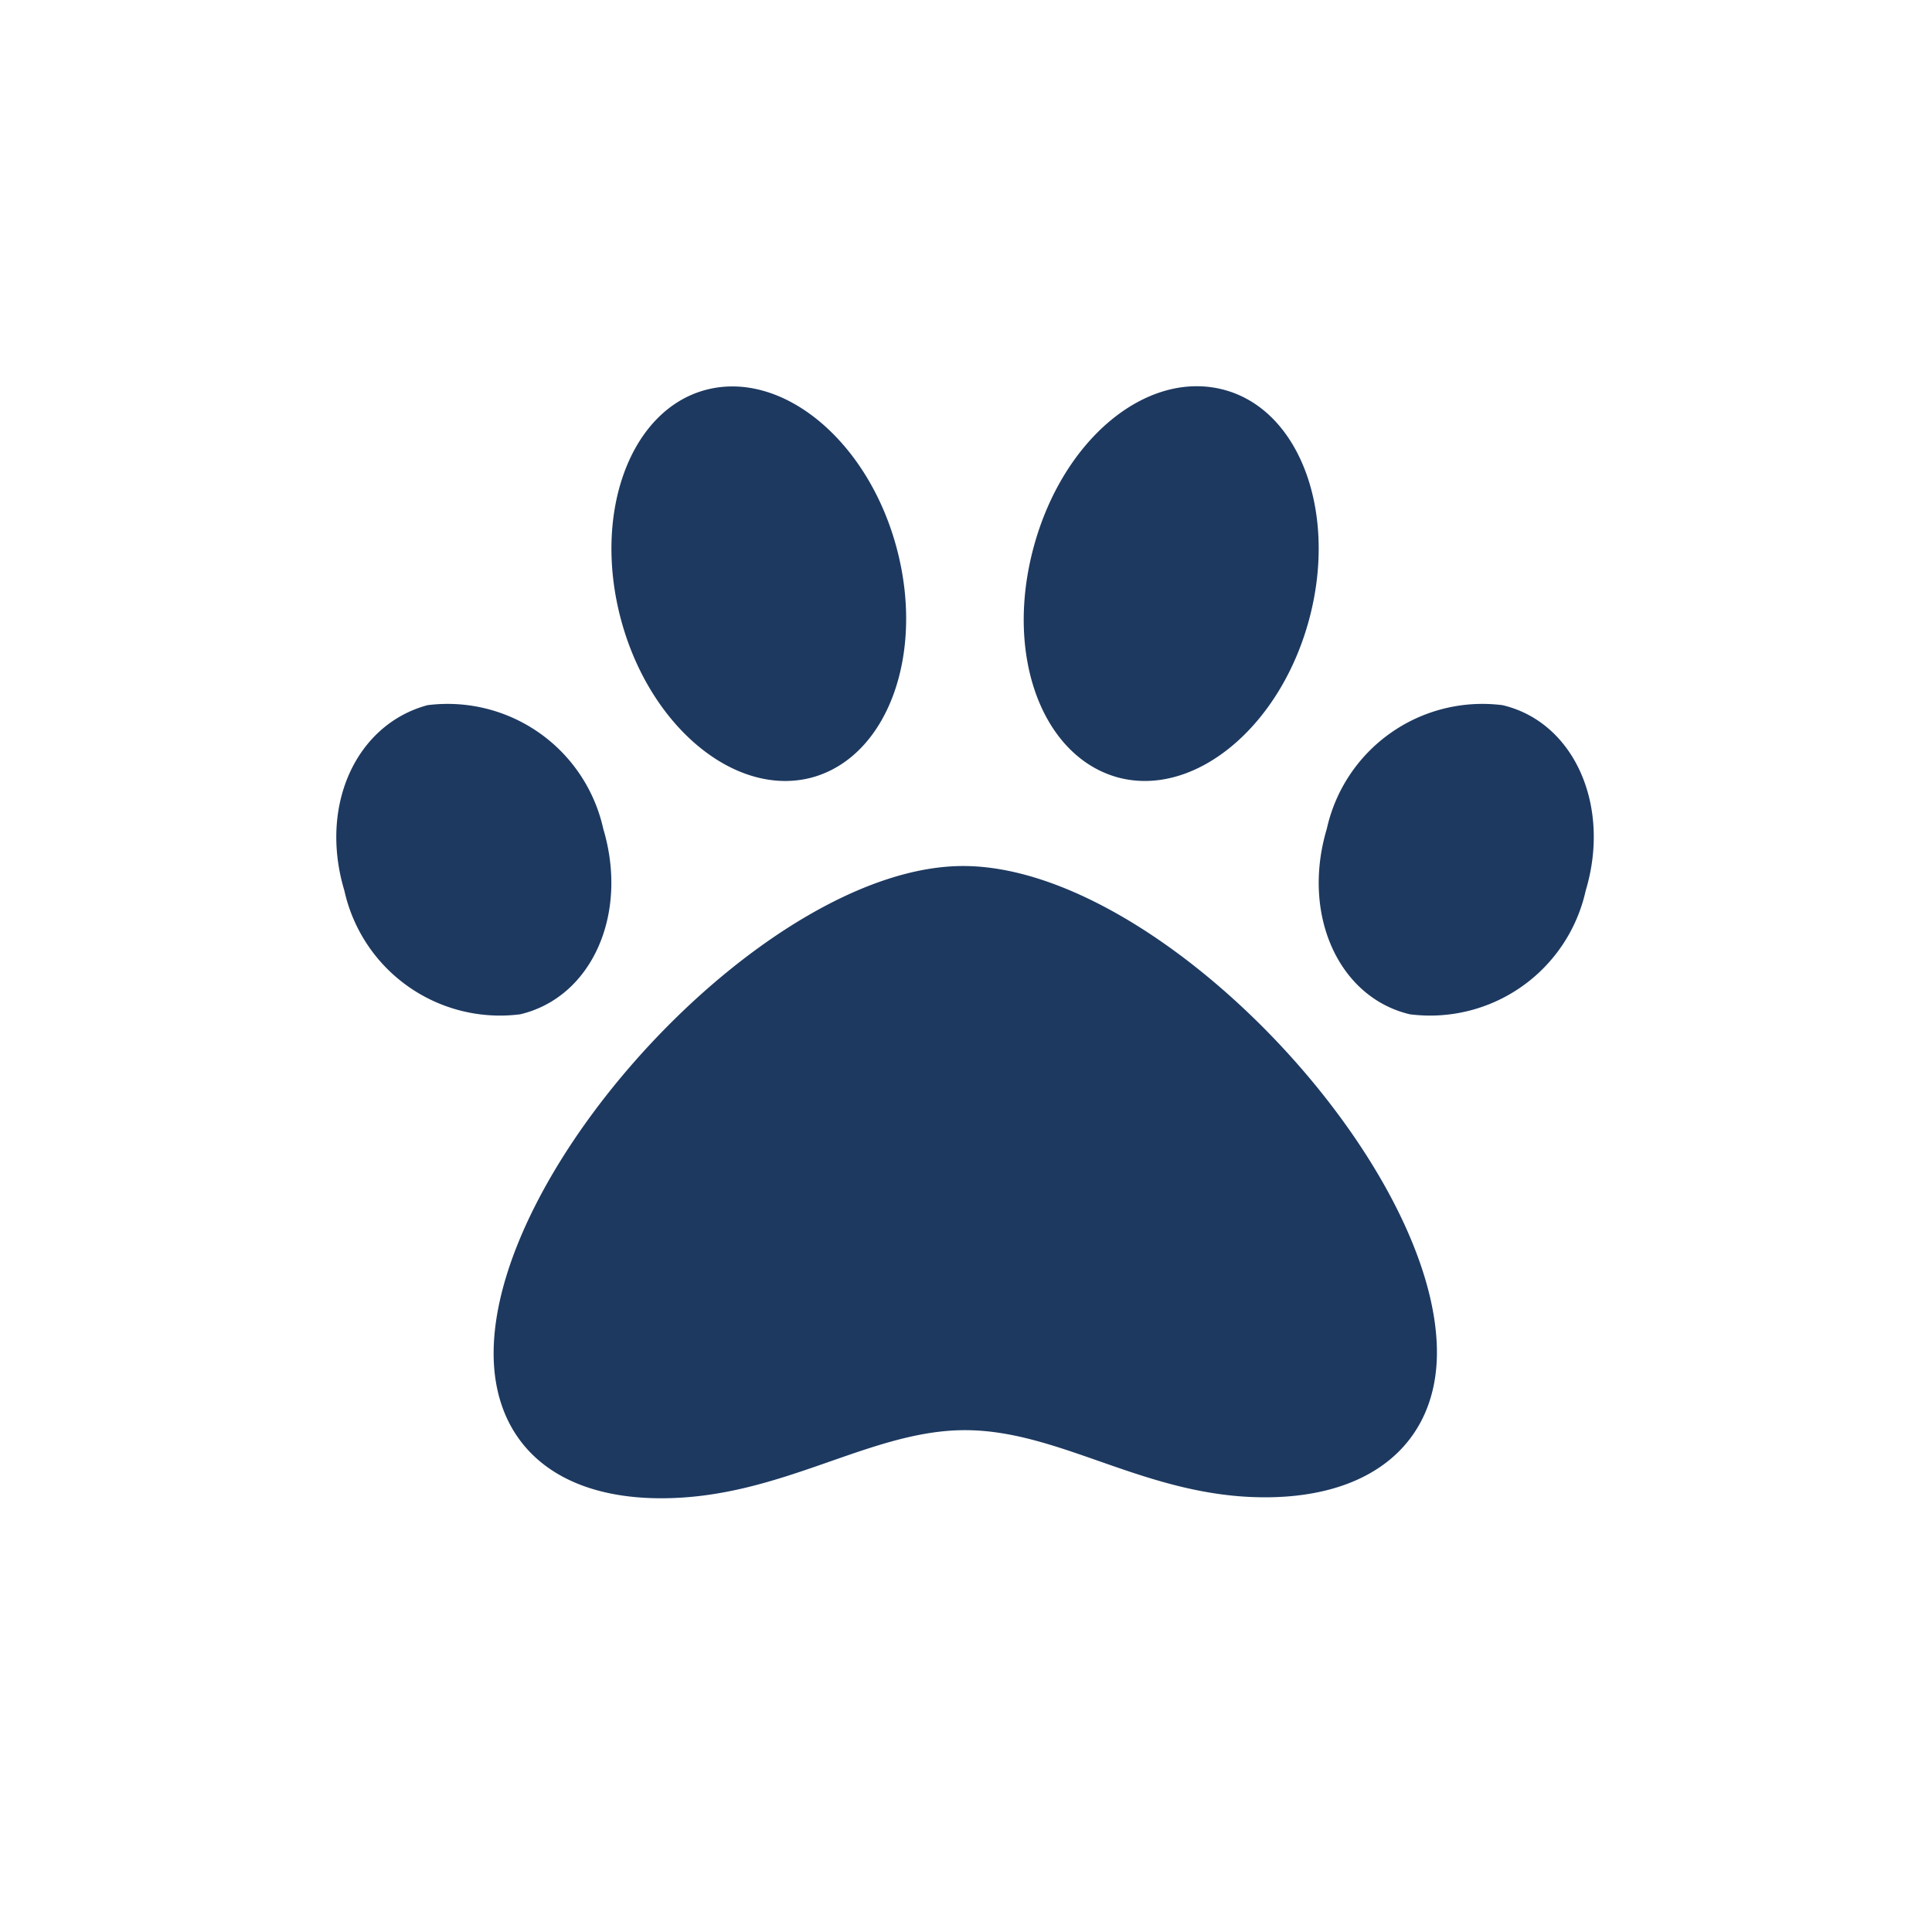 <svg viewBox="0 0 40 40" xmlns="http://www.w3.org/2000/svg"><path d="m19.94 17.93c-4 0-9.72 6.14-9.72 10.09 0 1.78 1.19 3 3.47 3 2.49 0 4.3-1.41 6.29-1.41s3.75 1.39 6.21 1.39c2.29 0 3.56-1.2 3.56-3 0-3.93-5.75-10.07-9.81-10.07zm-7.45-.77a3.3 3.3 0 0 0 -3.64-2.56c-1.48.4-2.25 2.08-1.72 3.84a3.3 3.3 0 0 0 3.64 2.56c1.48-.35 2.25-2.07 1.72-3.84zm4.31-1.06c1.57-.42 2.36-2.55 1.76-4.77s-2.37-3.67-3.94-3.26-2.36 2.55-1.76 4.77 2.37 3.67 3.94 3.26zm14.31-1.5a3.3 3.3 0 0 0 -3.64 2.56c-.53 1.77.24 3.49 1.72 3.84a3.3 3.3 0 0 0 3.64-2.56c.53-1.76-.24-3.49-1.72-3.84zm-7.95 1.5c1.58.41 3.34-1.05 3.94-3.26s-.18-4.35-1.76-4.77-3.33 1-3.94 3.26.19 4.35 1.76 4.77z" fill="#1d3960"/><path d="m0 0h40v40h-40z" fill="none"/></svg>